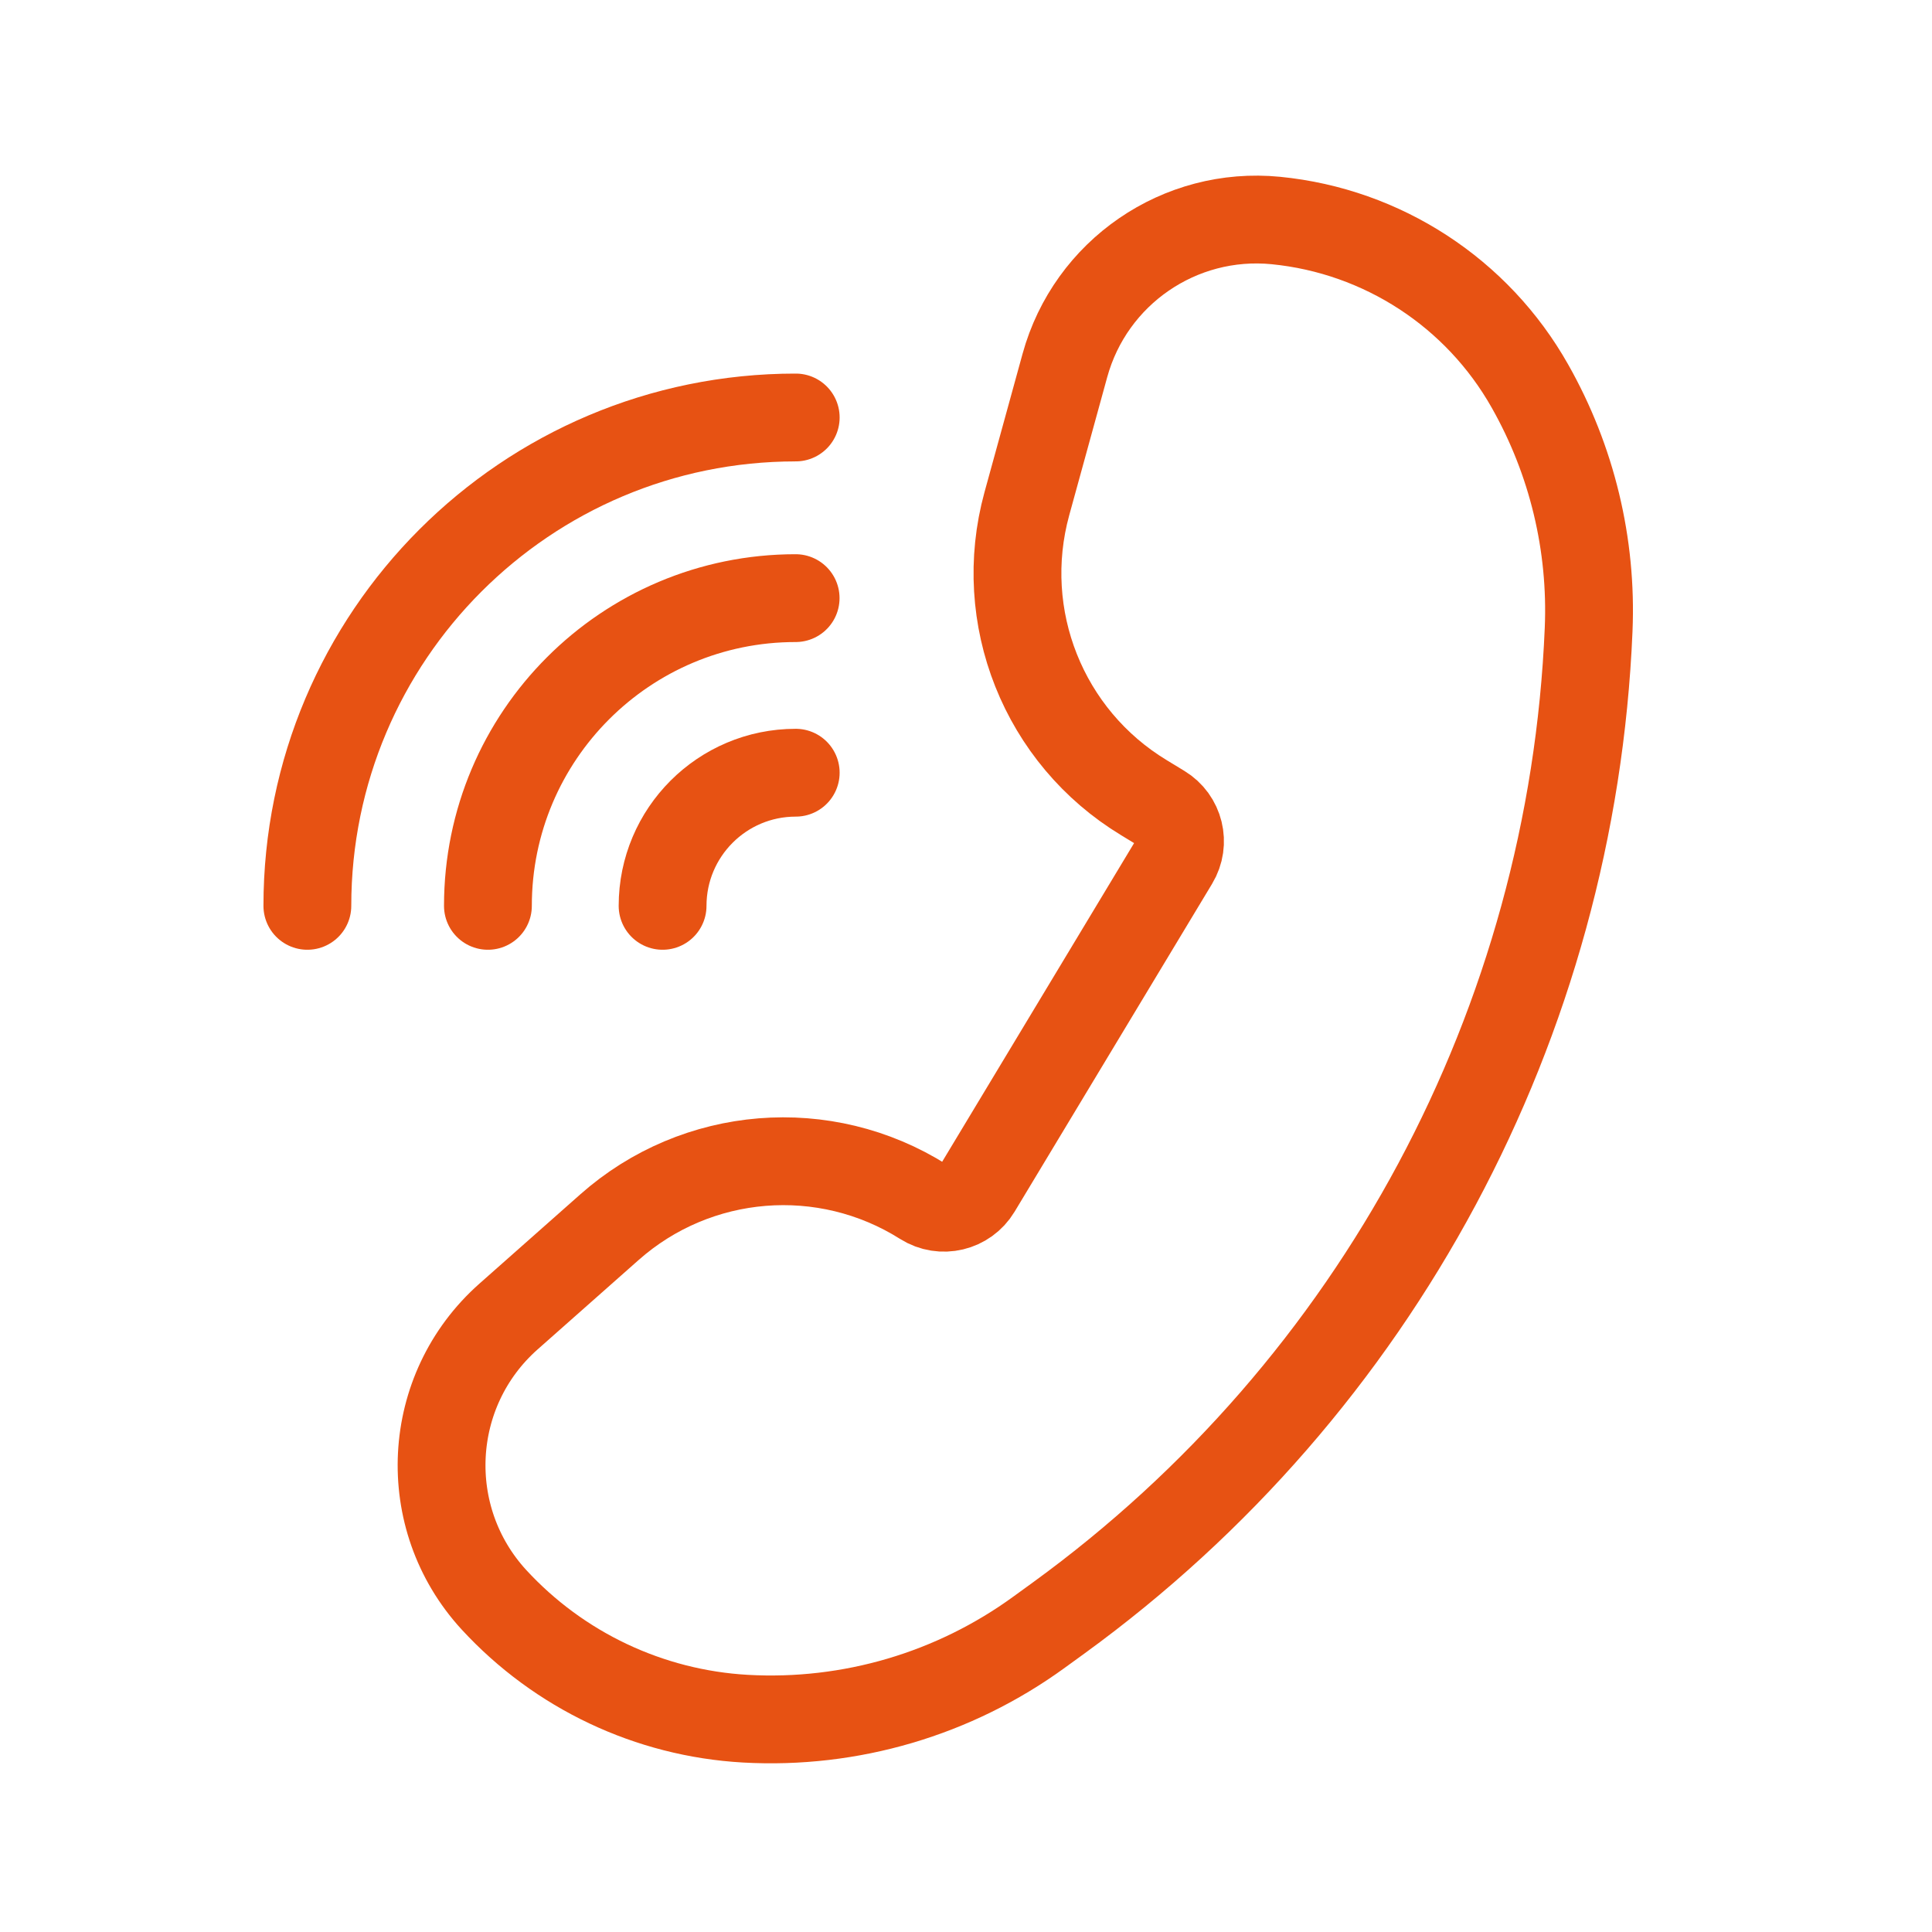 <?xml version="1.0" encoding="UTF-8"?>
<svg width="22px" height="22px" viewBox="0 0 22 22" version="1.1" xmlns="http://www.w3.org/2000/svg" xmlns:xlink="http://www.w3.org/1999/xlink">
    <!-- Generator: Sketch 55.2 (78181) - https://sketchapp.com -->
    <title>icon/22px/tx</title>
    <desc>Created with Sketch.</desc>
    <g id="icon/22px/tx" stroke="none" stroke-width="1" fill="none" fill-rule="evenodd" stroke-linecap="round" stroke-linejoin="round">
        <g id="编组" transform="translate(3, 2)" stroke="#E75213">
            <path d="M10.226,7.205 L10.027,7.084 C8.883,6.392 8.339,5.025 8.693,3.736 L9.126,2.162 C9.418,1.1 10.433,0.403 11.529,0.511 C12.743,0.631 13.823,1.335 14.422,2.397 C14.9,3.241 15.131,4.201 15.09,5.169 C14.903,9.644 12.681,13.789 9.058,16.422 L8.832,16.586 C7.864,17.29 6.683,17.638 5.488,17.571 C4.394,17.509 3.367,17.023 2.624,16.216 C1.769,15.284 1.843,13.831 2.79,12.992 L3.939,11.975 C4.934,11.093 6.392,10.975 7.516,11.685 C7.724,11.816 7.998,11.751 8.125,11.54 L10.374,7.806 C10.499,7.599 10.433,7.33 10.226,7.205 Z" id="Stroke-1"></path>
            <path d="M4.545,8.315 C4.545,7.478 5.224,6.799 6.061,6.799" id="Stroke-3"></path>
            <path d="M2.556,8.315 C2.556,6.38 4.125,4.811 6.06,4.811" id="Stroke-5"></path>
            <path d="M0.5,8.315 C0.5,5.244 2.99,2.754 6.061,2.754" id="Stroke-7"></path>
        </g>
    </g>
</svg>